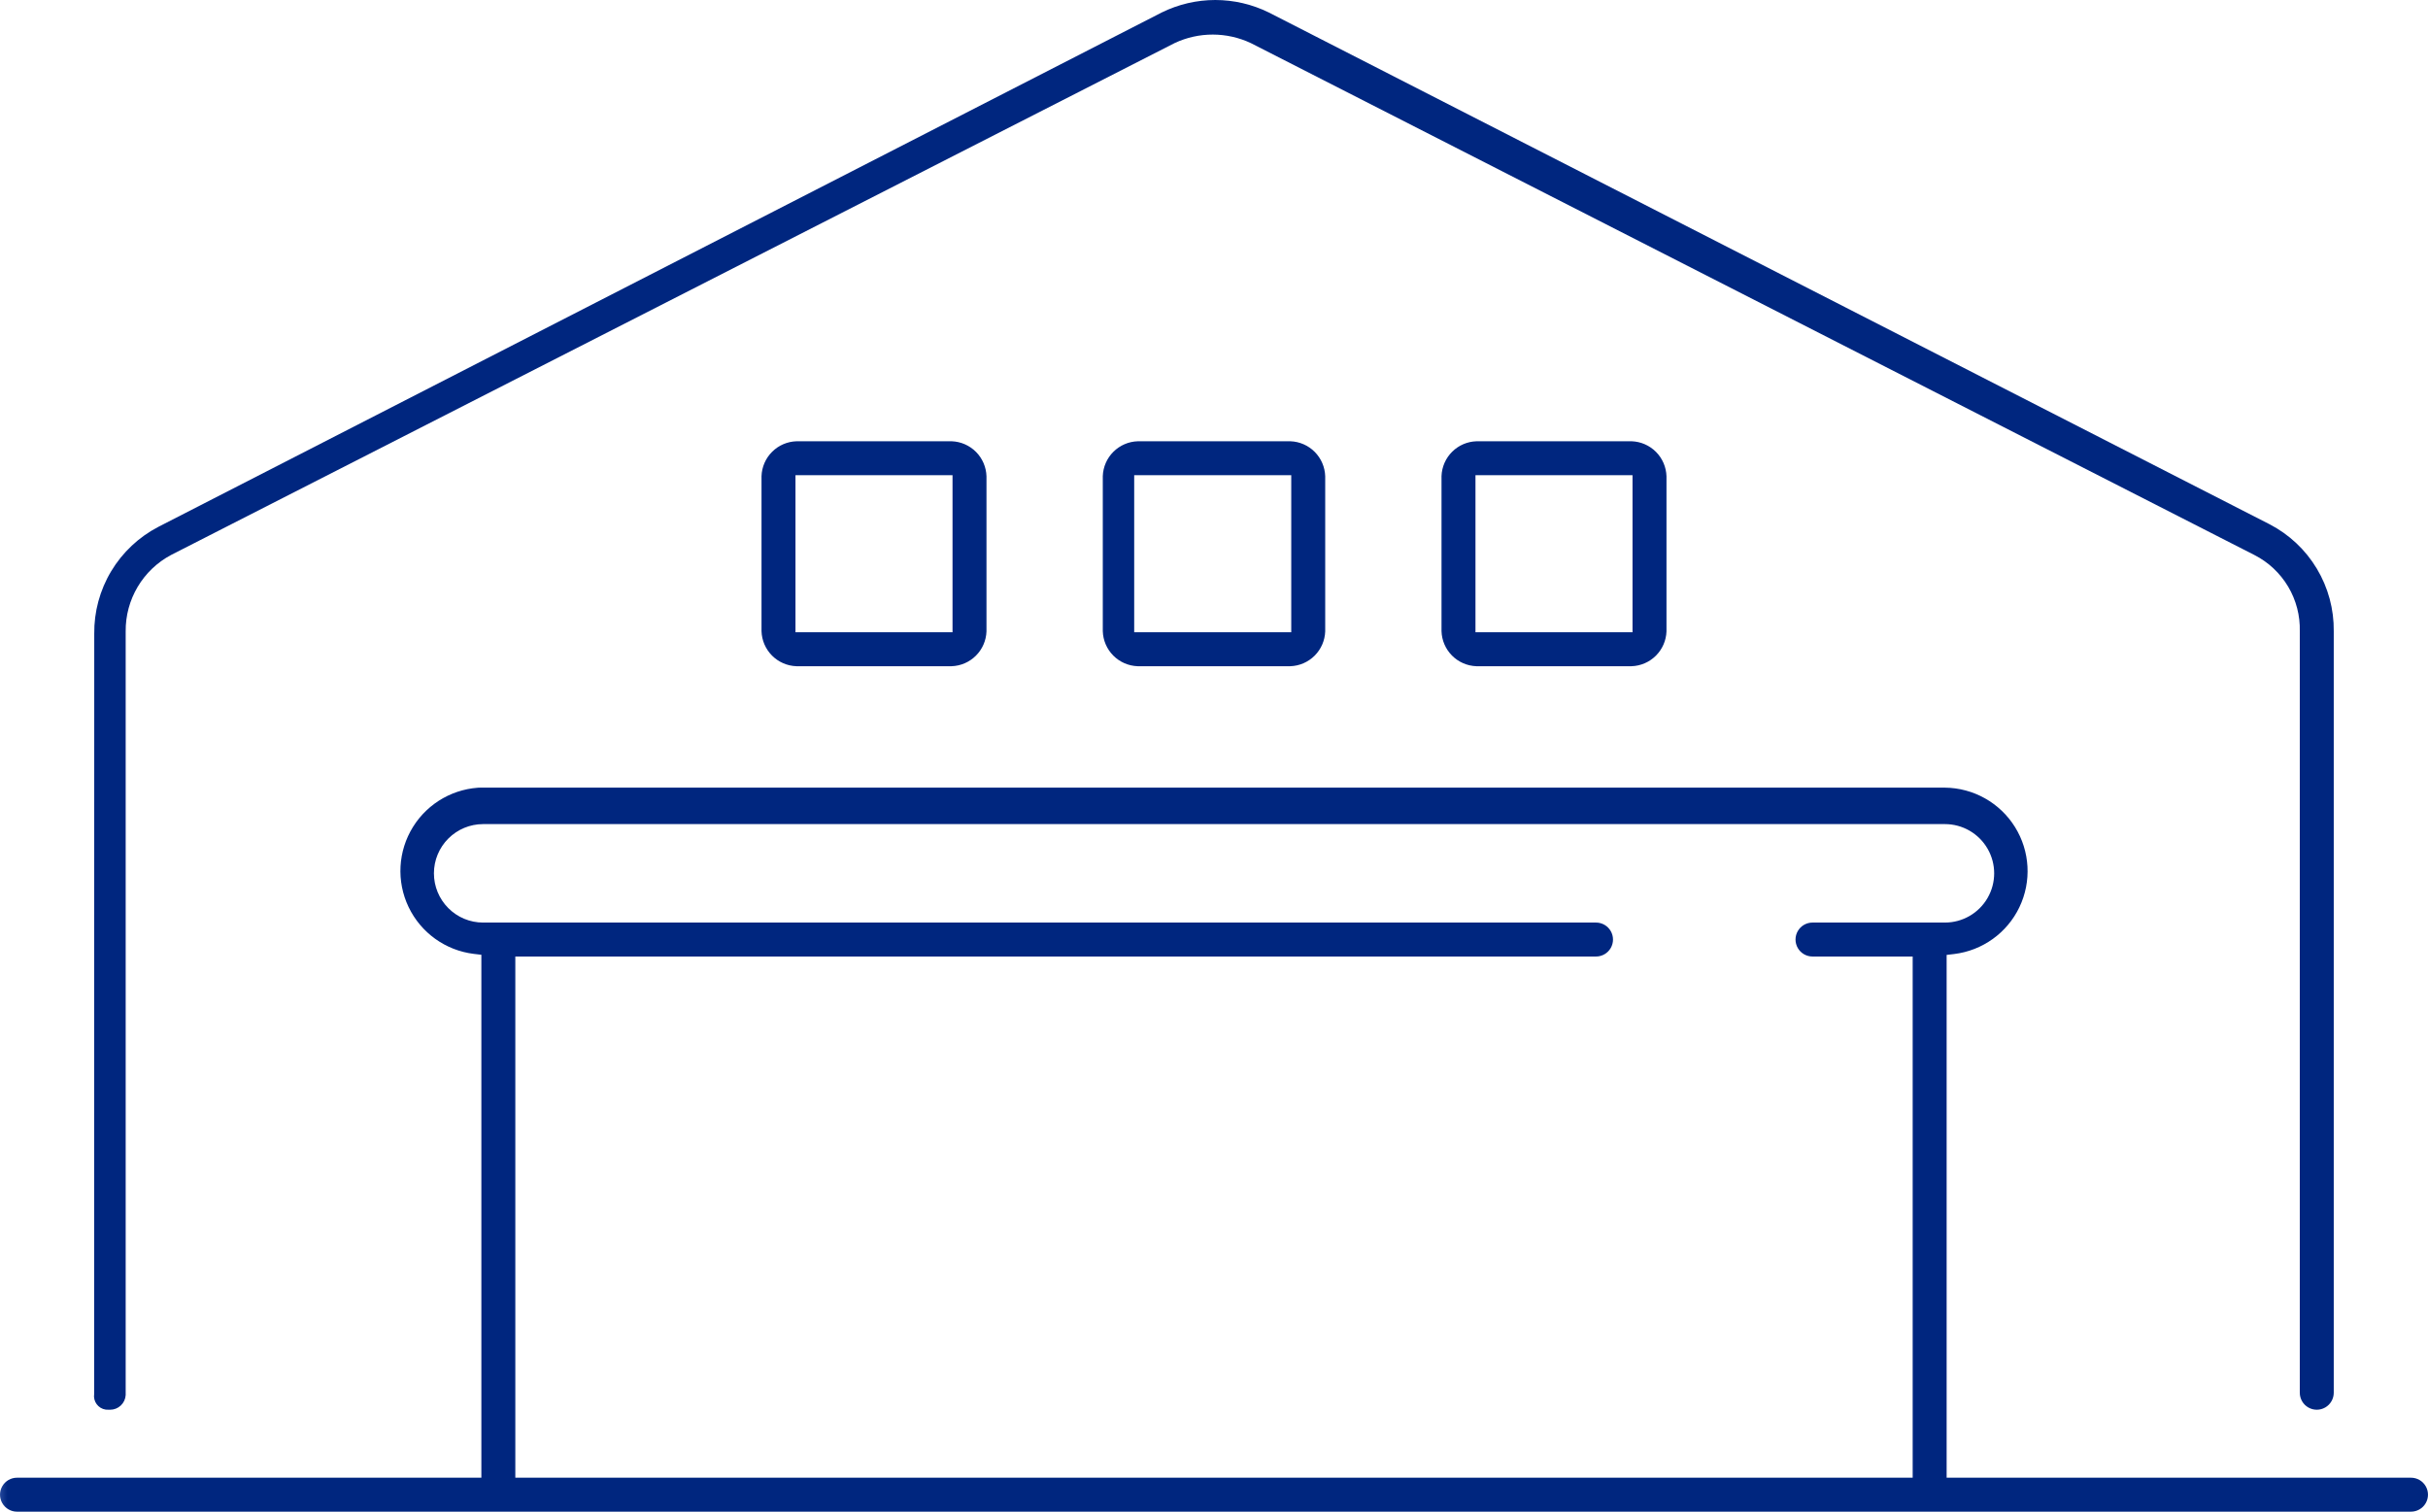 <svg xmlns="http://www.w3.org/2000/svg" xmlns:xlink="http://www.w3.org/1999/xlink" width="143.002" height="89.042" viewBox="0 0 143.002 89.042"><defs><style>.cls-1{fill:none;}.cls-2{clip-path:url(#clip-path);}.cls-3{fill:url(#名称未設定グラデーション_5);}.cls-4{clip-path:url(#clip-path-2);}.cls-5{fill:url(#名称未設定グラデーション_5-2);}.cls-6{clip-path:url(#clip-path-3);}.cls-7{fill:url(#名称未設定グラデーション_5-3);}.cls-8{clip-path:url(#clip-path-4);}.cls-9{fill:url(#名称未設定グラデーション_5-4);}.cls-10{clip-path:url(#clip-path-5);}.cls-11{fill:url(#名称未設定グラデーション_5-5);}</style><clipPath id="clip-path"><path class="cls-1" d="M71.576,0a7.161,7.161,0,0,0-3.147.732l-59.1,30.3a7.007,7.007,0,0,0-3.778,6.305L5.545,82.112a.808.808,0,0,0,.676.918,1.354,1.354,0,0,0,.189.008h.078a.918.918,0,0,0,.914-.863V37.19a5.042,5.042,0,0,1,2.673-4.5L69.189,2.534a5.278,5.278,0,0,1,4.489.008l59.1,30.15a4.9,4.9,0,0,1,2.673,4.495v44.85a1,1,0,0,0,2,0V37.182a7,7,0,0,0-3.777-6.3L74.729.735A7.161,7.161,0,0,0,71.576,0Z"/></clipPath><linearGradient id="名称未設定グラデーション_5" x1="-920.424" y1="1051.216" x2="-920.416" y2="1051.216" gradientTransform="matrix(131.961, 0, 0, -83.04, 121459.577, 87334.521)" gradientUnits="userSpaceOnUse"><stop offset="0" stop-color="#4f70be"/><stop offset="1" stop-color="#00267f"/></linearGradient><clipPath id="clip-path-2"><path class="cls-1" d="M26.401,53.487a2.9,2.9,0,0,1,2.05-4.945h86.1a2.9,2.9,0,0,1,0,5.8h-7.8a1,1,0,0,0,0,2h5.9v30.7h-82.3v-30.7h63.65a1,1,0,0,0,0-2H28.45a2.882,2.882,0,0,1-2.049-.855m2.052-7.1a4.918,4.918,0,0,0-.544,9.8l.442.052V87.042H1.001a1,1,0,0,0,0,2h141a1,1,0,0,0,0-2h-27.35V56.247l.442-.052a4.918,4.918,0,0,0-.542-9.8Z"/></clipPath><linearGradient id="名称未設定グラデーション_5-2" x1="-920.895" y1="1040.53" x2="-920.888" y2="1040.53" gradientTransform="matrix(143.002, 0, 0, -42.65, 131689.423, 44446.344)" xlink:href="#名称未設定グラデーション_5"/><clipPath id="clip-path-3"><path class="cls-1" d="M46.851,27.992h9.25v9.25h-9.25Zm.065-2a2.128,2.128,0,0,0-2.065,2.05v9.134a2.129,2.129,0,0,0,2.05,2.066h9.142a2.127,2.127,0,0,0,2.058-2.05V28.057a2.128,2.128,0,0,0-2.05-2.065Z"/></clipPath><linearGradient id="名称未設定グラデーション_5-3" x1="-864.191" y1="991.783" x2="-864.115" y2="991.783" gradientTransform="matrix(13.25, 0, 0, -13.25, 11450.024, 13173.742)" xlink:href="#名称未設定グラデーション_5"/><clipPath id="clip-path-4"><path class="cls-1" d="M66.801,27.992h9.25v9.25h-9.25Zm.214-2a2.128,2.128,0,0,0-2.064,2.05v9.135a2.128,2.128,0,0,0,2.05,2.065h8.993a2.128,2.128,0,0,0,2.057-2.05V28.057a2.127,2.127,0,0,0-2.05-2.065Z"/></clipPath><linearGradient id="名称未設定グラデーション_5-4" x1="-865.005" y1="991.783" x2="-864.929" y2="991.783" gradientTransform="matrix(13.1, 0, 0, -13.25, 11331.07, 13173.742)" xlink:href="#名称未設定グラデーション_5"/><clipPath id="clip-path-5"><path class="cls-1" d="M86.901,27.992h9.25v9.25h-9.25Zm.064-2a2.127,2.127,0,0,0-2.064,2.05v9.135a2.129,2.129,0,0,0,2.049,2.065h9.143a2.129,2.129,0,0,0,2.058-2.05V28.057a2.128,2.128,0,0,0-2.05-2.065Z"/></clipPath><linearGradient id="名称未設定グラデーション_5-5" x1="-867.213" y1="991.783" x2="-867.138" y2="991.783" gradientTransform="matrix(13.25, 0, 0, -13.25, 11490.074, 13173.742)" xlink:href="#名称未設定グラデーション_5"/></defs><title>グループ 68468</title><g id="レイヤー_2" data-name="レイヤー 2"><g id="レイヤー_1-2" data-name="レイヤー 1"><g id="グループ_68468" data-name="グループ 68468"><g id="グループ_68459" data-name="グループ 68459"><g class="cls-2"><g id="グループ_68458" data-name="グループ 68458"><rect id="長方形_44490" data-name="長方形 44490" class="cls-3" x="5.514" width="131.961" height="83.04"/></g></g></g><g id="グループ_68461" data-name="グループ 68461"><g class="cls-4"><g id="グループ_68460" data-name="グループ 68460"><rect id="長方形_44491" data-name="長方形 44491" class="cls-5" y="46.392" width="143.002" height="42.65"/></g></g></g><g id="グループ_68463" data-name="グループ 68463"><g class="cls-6"><g id="グループ_68462" data-name="グループ 68462"><rect id="長方形_44492" data-name="長方形 44492" class="cls-7" x="44.851" y="25.992" width="13.25" height="13.25"/></g></g></g><g id="グループ_68465" data-name="グループ 68465"><g class="cls-8"><g id="グループ_68464" data-name="グループ 68464"><rect id="長方形_44493" data-name="長方形 44493" class="cls-9" x="64.951" y="25.992" width="13.1" height="13.25"/></g></g></g><g id="グループ_68467" data-name="グループ 68467"><g class="cls-10"><g id="グループ_68466" data-name="グループ 68466"><rect id="長方形_44494" data-name="長方形 44494" class="cls-11" x="84.901" y="25.992" width="13.25" height="13.25"/></g></g></g></g></g></g></svg>